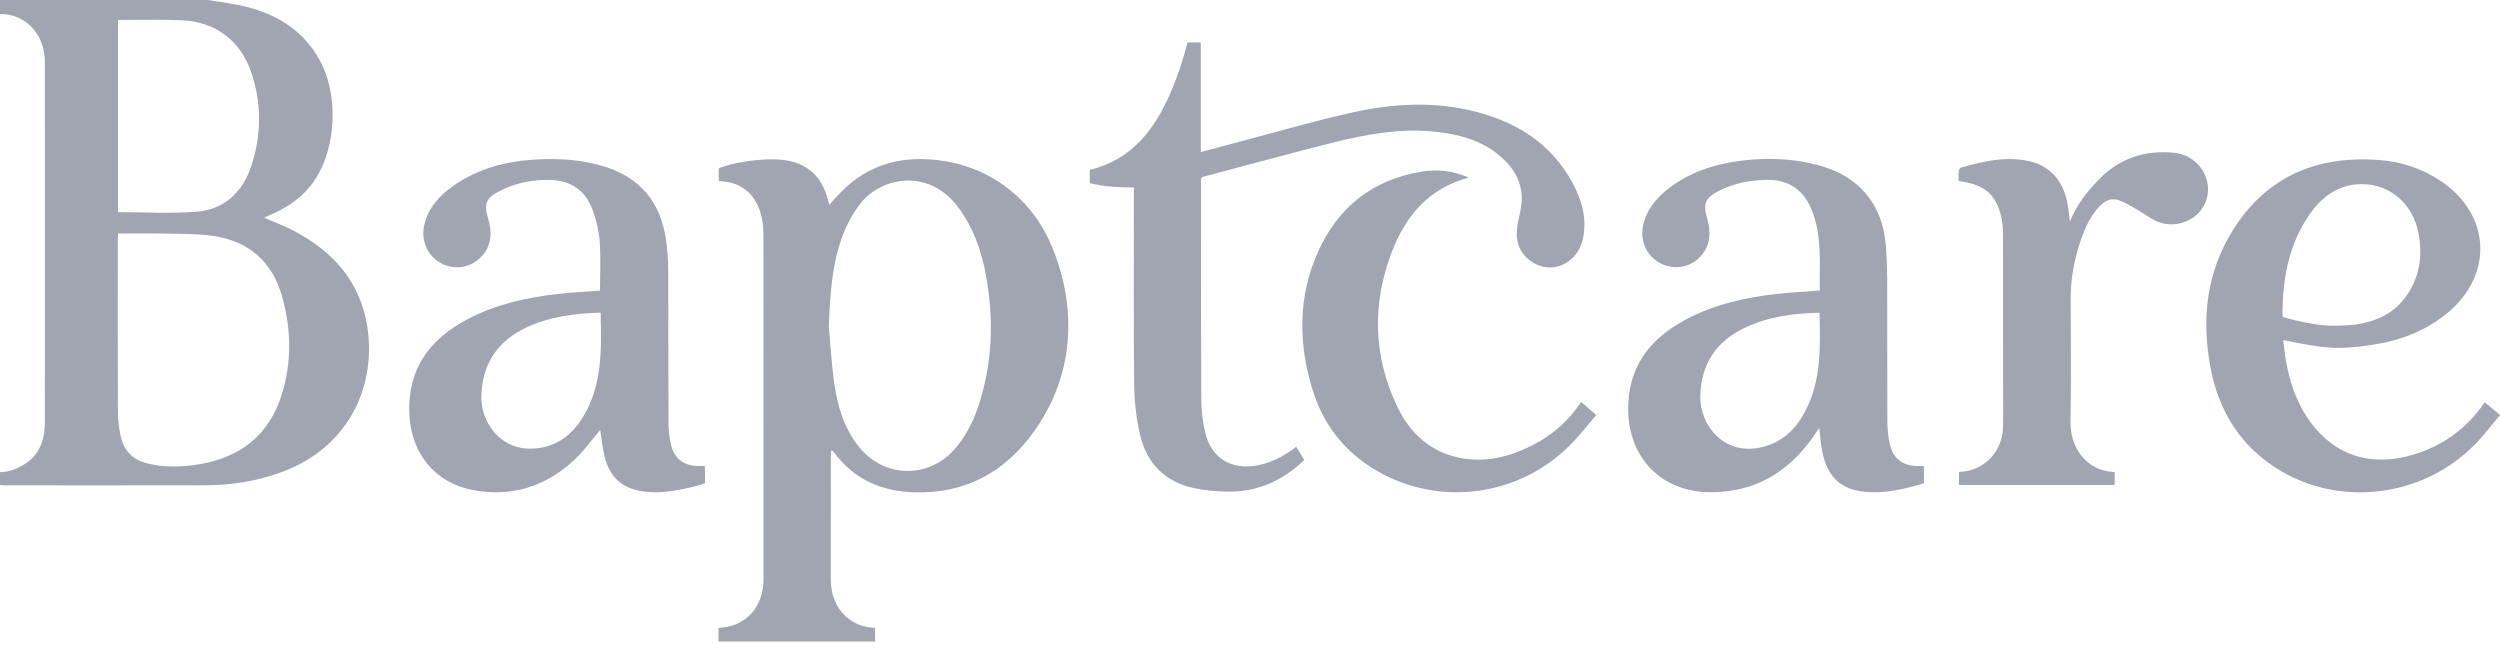 <svg width="162" height="42" viewBox="0 0 162 42" fill="none" xmlns="http://www.w3.org/2000/svg">
<path d="M13.469 0C14.298 0.142 15.139 0.232 15.952 0.438C18.003 0.957 19.691 2.007 20.732 3.927C22.04 6.337 21.76 10.026 20.103 12.066C19.397 12.935 18.483 13.521 17.459 13.949C17.358 13.992 17.256 14.033 17.155 14.077C17.146 14.081 17.142 14.097 17.133 14.112C17.787 14.399 18.46 14.649 19.089 14.982C21.377 16.196 23.072 17.945 23.675 20.529C24.553 24.283 23.064 28.813 18.261 30.588C16.658 31.18 14.995 31.442 13.295 31.447C8.946 31.459 4.597 31.451 0.248 31.45C0.165 31.45 0.083 31.436 0 31.428V30.597C0.637 30.574 1.048 30.394 1.488 30.143C2.54 29.545 2.907 28.532 2.907 27.368C2.91 19.629 2.909 11.89 2.909 4.15C2.909 4.039 2.91 3.929 2.903 3.818C2.8 2.097 1.587 0.885 0 0.915V0.001C4.49 0.001 8.98 0.001 13.469 0.001V0ZM7.655 15.133C7.646 15.304 7.634 15.412 7.634 15.521C7.633 19.249 7.627 22.976 7.641 26.703C7.642 27.211 7.71 27.726 7.811 28.225C8.005 29.181 8.597 29.79 9.55 30.028C10.644 30.301 11.753 30.269 12.851 30.094C15.549 29.665 17.433 28.207 18.259 25.564C18.906 23.493 18.877 21.382 18.305 19.294C17.68 17.01 16.177 15.639 13.832 15.291C12.866 15.147 11.874 15.161 10.892 15.139C9.828 15.115 8.763 15.133 7.655 15.133ZM7.649 13.748C9.36 13.748 11.053 13.852 12.726 13.719C14.506 13.579 15.695 12.488 16.263 10.812C16.949 8.787 16.969 6.727 16.283 4.696C15.582 2.621 13.957 1.409 11.774 1.313C10.612 1.263 9.448 1.295 8.284 1.291C8.081 1.29 7.877 1.291 7.648 1.291V13.748L7.649 13.748Z" fill="#A0A5B1"/>
<path d="M46.56 41.571V40.69C46.963 40.657 47.329 40.603 47.663 40.461C48.828 39.964 49.365 39.02 49.467 37.794C49.478 37.656 49.474 37.517 49.474 37.378C49.474 30.008 49.476 22.637 49.47 15.266C49.47 14.881 49.443 14.487 49.361 14.112C49.036 12.609 48.053 11.756 46.578 11.74L46.572 10.92C47.208 10.586 49.435 10.18 50.826 10.373C52.325 10.581 53.247 11.432 53.628 12.886C53.649 12.966 53.673 13.046 53.698 13.125C53.706 13.151 53.75 13.268 53.751 13.272C53.961 13 54.246 12.705 54.494 12.451C56.199 10.698 58.31 10.105 60.676 10.366C64.301 10.765 66.96 13.015 68.193 16.041C69.794 19.97 69.649 24.291 66.969 28.009C65.111 30.587 62.564 31.986 59.303 31.904C57.159 31.85 55.366 31.096 54.062 29.336C54.03 29.292 53.988 29.255 53.949 29.216C53.941 29.209 53.925 29.212 53.865 29.201C53.855 29.332 53.838 29.461 53.838 29.588C53.836 32.221 53.839 34.853 53.835 37.486C53.834 38.442 54.1 39.288 54.819 39.953C55.338 40.432 55.969 40.647 56.703 40.693V41.571H46.559L46.56 41.571ZM53.707 21.123C53.817 22.335 53.882 23.552 54.048 24.756C54.257 26.276 54.681 27.738 55.667 28.964C57.323 31.022 60.258 31.035 61.939 29.012C62.585 28.235 63.044 27.356 63.367 26.407C64.321 23.603 64.419 20.738 63.891 17.845C63.598 16.238 63.068 14.721 62.065 13.396C60.154 10.872 57.106 11.495 55.785 13.151C55.303 13.755 54.911 14.47 54.633 15.193C53.901 17.093 53.791 19.102 53.707 21.124V21.123Z" fill="#A0A5B1"/>
<path d="M162 26.894C161.59 27.39 161.153 27.943 160.726 28.425C157.094 32.517 150.768 33.082 146.585 29.677C144.696 28.139 143.654 26.096 143.224 23.733C142.651 20.585 142.998 17.565 144.747 14.825C146.941 11.386 150.19 10.073 154.165 10.368C155.625 10.476 156.986 10.929 158.203 11.756C161.395 13.927 161.583 17.787 158.619 20.26C157.184 21.457 155.496 22.085 153.673 22.352C151.492 22.672 150.749 22.611 147.947 22.034C148.017 22.543 148.064 23.026 148.152 23.502C148.381 24.752 148.783 25.939 149.483 27.01C151.11 29.501 153.634 30.36 156.588 29.396C158.422 28.797 159.901 27.699 161.009 26.065C161.33 26.331 162 26.894 162 26.894L162 26.894ZM150.763 21.096C151.13 21.126 152.215 21.092 152.611 21.035C153.886 20.855 155.02 20.38 155.821 19.325C156.806 18.029 157.02 16.547 156.692 14.991C156.329 13.275 154.995 12.079 153.391 11.948C151.75 11.815 150.564 12.6 149.673 13.873C148.328 15.795 147.922 17.995 147.906 20.291C147.906 20.398 147.921 20.534 147.921 20.534C148.956 20.861 150.109 21.043 150.763 21.096Z" fill="#A0A5B1"/>
<path d="M45.677 30.198L45.69 31.294C45.485 31.393 45.243 31.473 44.78 31.577C43.792 31.797 42.799 31.984 41.778 31.86C40.357 31.687 39.518 30.971 39.173 29.57C39.033 29.003 38.982 28.413 38.896 27.863C38.357 28.494 37.865 29.186 37.26 29.759C35.401 31.518 33.179 32.232 30.652 31.757C28.177 31.293 26.633 29.369 26.524 26.833C26.4 23.939 27.81 22.002 30.265 20.7C32.103 19.725 34.096 19.278 36.143 19.049C37.048 18.948 37.959 18.902 38.88 18.831C38.88 17.772 38.935 16.708 38.861 15.652C38.813 14.973 38.641 14.284 38.413 13.639C37.958 12.354 36.993 11.686 35.632 11.659C34.483 11.637 33.372 11.858 32.343 12.397C31.501 12.839 31.348 13.214 31.619 14.118C31.923 15.134 31.865 16.075 31.003 16.811C30.291 17.419 29.274 17.479 28.48 17.001C27.688 16.523 27.28 15.57 27.48 14.631C27.724 13.49 28.452 12.691 29.368 12.045C30.968 10.915 32.793 10.448 34.715 10.335C36.242 10.245 37.76 10.347 39.233 10.814C41.494 11.532 42.771 13.097 43.137 15.411C43.249 16.119 43.298 16.844 43.302 17.561C43.318 20.845 43.302 24.129 43.317 27.413C43.319 27.892 43.376 28.383 43.491 28.848C43.71 29.728 44.301 30.165 45.203 30.198C45.341 30.203 45.528 30.199 45.677 30.199L45.677 30.198ZM38.92 20.261C37.191 20.31 35.558 20.523 34.029 21.26C32.247 22.12 31.305 23.534 31.195 25.512C31.091 27.36 32.421 29.003 34.16 29.069C35.757 29.131 36.947 28.375 37.769 27.035C39.046 24.951 38.976 22.634 38.92 20.261Z" fill="#A0A5B1"/>
<path d="M124.671 30.198C124.671 30.535 124.674 31.309 124.674 31.309C124.674 31.309 124.577 31.347 124.509 31.367C123.145 31.753 121.767 32.082 120.339 31.79C118.957 31.508 118.324 30.525 118.076 29.232C117.988 28.772 117.955 28.301 117.885 27.734C117.719 27.977 117.601 28.154 117.479 28.328C115.857 30.638 113.671 31.907 110.814 31.897C107.705 31.885 105.555 29.711 105.507 26.606C105.463 23.796 106.898 21.947 109.268 20.691C111.093 19.724 113.074 19.281 115.106 19.05C116.024 18.945 116.949 18.9 117.921 18.824C117.892 17.087 118.081 15.336 117.422 13.661C116.89 12.307 115.932 11.643 114.485 11.655C113.409 11.664 112.366 11.868 111.397 12.363C110.489 12.827 110.343 13.183 110.625 14.165C110.879 15.051 110.855 15.897 110.194 16.619C109.537 17.338 108.483 17.514 107.605 17.069C106.731 16.626 106.266 15.647 106.462 14.659C106.662 13.654 107.259 12.906 108.033 12.287C109.404 11.189 111.011 10.656 112.721 10.428C114.437 10.2 116.15 10.253 117.832 10.704C120.495 11.418 122.008 13.245 122.21 15.993C122.261 16.683 122.288 17.376 122.29 18.068C122.298 21.157 122.286 24.247 122.301 27.337C122.303 27.831 122.356 28.335 122.47 28.815C122.683 29.717 123.281 30.165 124.199 30.198C124.337 30.203 124.475 30.198 124.671 30.198L124.671 30.198ZM117.907 20.265C116.179 20.303 114.535 20.521 112.999 21.269C111.189 22.15 110.243 23.599 110.183 25.614C110.124 27.597 111.778 29.618 114.275 28.95C115.724 28.562 116.584 27.554 117.17 26.249C118.023 24.353 117.948 22.343 117.907 20.265Z" fill="#A0A5B1"/>
<path d="M83.994 28.953C84.183 29.261 84.347 29.527 84.519 29.807C83.083 31.187 81.411 31.909 79.442 31.856C78.74 31.838 78.027 31.776 77.343 31.625C75.45 31.209 74.281 29.984 73.863 28.127C73.624 27.07 73.503 25.966 73.492 24.881C73.45 20.822 73.475 16.762 73.475 12.702V12.146C72.478 12.146 71.547 12.1 70.618 11.868V11.007C73.314 10.361 74.796 8.423 75.831 6.058C76.294 5 76.654 3.914 76.95 2.753H77.813V9.855C78.683 9.621 79.49 9.4 80.3 9.187C82.721 8.551 85.127 7.851 87.567 7.302C90.237 6.701 92.944 6.545 95.634 7.239C98.332 7.936 100.539 9.333 101.898 11.846C102.494 12.948 102.84 14.126 102.59 15.401C102.243 17.175 100.374 17.92 99.046 16.806C98.368 16.238 98.19 15.475 98.325 14.627C98.41 14.095 98.577 13.57 98.604 13.037C98.666 11.773 98.054 10.806 97.11 10.034C95.977 9.106 94.625 8.733 93.204 8.557C90.894 8.271 88.645 8.674 86.424 9.23C83.62 9.932 80.832 10.697 78.037 11.436C77.973 11.453 77.911 11.481 77.842 11.507C77.835 11.588 77.824 11.655 77.824 11.724C77.826 16.435 77.819 21.146 77.842 25.856C77.846 26.557 77.93 27.271 78.082 27.956C78.463 29.689 79.785 30.5 81.534 30.144C82.433 29.961 83.221 29.545 83.994 28.953Z" fill="#A0A5B1"/>
<path d="M134.13 14.339C134.662 13.114 135.288 12.381 136.017 11.623C137.331 10.255 139.006 9.707 140.891 9.901C142.68 10.085 143.655 12.031 142.717 13.484C142.104 14.433 140.766 14.819 139.698 14.315C139.263 14.11 138.878 13.804 138.459 13.564C138.089 13.352 137.718 13.127 137.321 12.981C136.849 12.808 136.432 12.98 136.081 13.338C135.432 14 135.084 14.829 134.797 15.683C134.394 16.883 134.174 18.117 134.179 19.391C134.189 22.023 134.22 24.656 134.169 27.287C134.134 29.071 135.236 30.45 136.872 30.58C136.925 30.585 136.976 30.591 137.031 30.597V31.423H126.939V30.581C127.194 30.568 127.423 30.541 127.647 30.48C128.875 30.147 129.737 29.068 129.788 27.774C129.815 27.082 129.8 26.389 129.801 25.697C129.801 22.233 129.803 18.77 129.798 15.307C129.798 14.976 129.789 14.64 129.731 14.316C129.438 12.669 128.663 11.951 126.916 11.73C126.916 11.523 126.9 11.305 126.923 11.092C126.933 11.003 127.014 10.87 127.087 10.85C128.535 10.453 129.993 10.101 131.504 10.446C132.934 10.773 133.794 11.821 134.016 13.446C134.051 13.702 134.11 14.184 134.13 14.339V14.339Z" fill="#A0A5B1"/>
<path d="M95.174 11.508C92.551 12.206 91.077 14.01 90.188 16.33C88.899 19.692 88.987 23.06 90.532 26.328C91.33 28.015 92.62 29.24 94.5 29.648C96.179 30.013 97.775 29.626 99.283 28.863C100.578 28.207 101.643 27.277 102.458 26.045C102.767 26.312 103.058 26.563 103.443 26.895C102.856 27.569 102.319 28.27 101.698 28.886C98.362 32.191 93.251 32.849 89.211 30.505C87.128 29.297 85.738 27.511 85.04 25.221C84.126 22.226 84.11 19.222 85.401 16.33C86.704 13.412 88.971 11.623 92.16 11.115C93.15 10.958 94.145 11.054 95.173 11.508L95.174 11.508Z" fill="#A0A5B1"/>
</svg>
